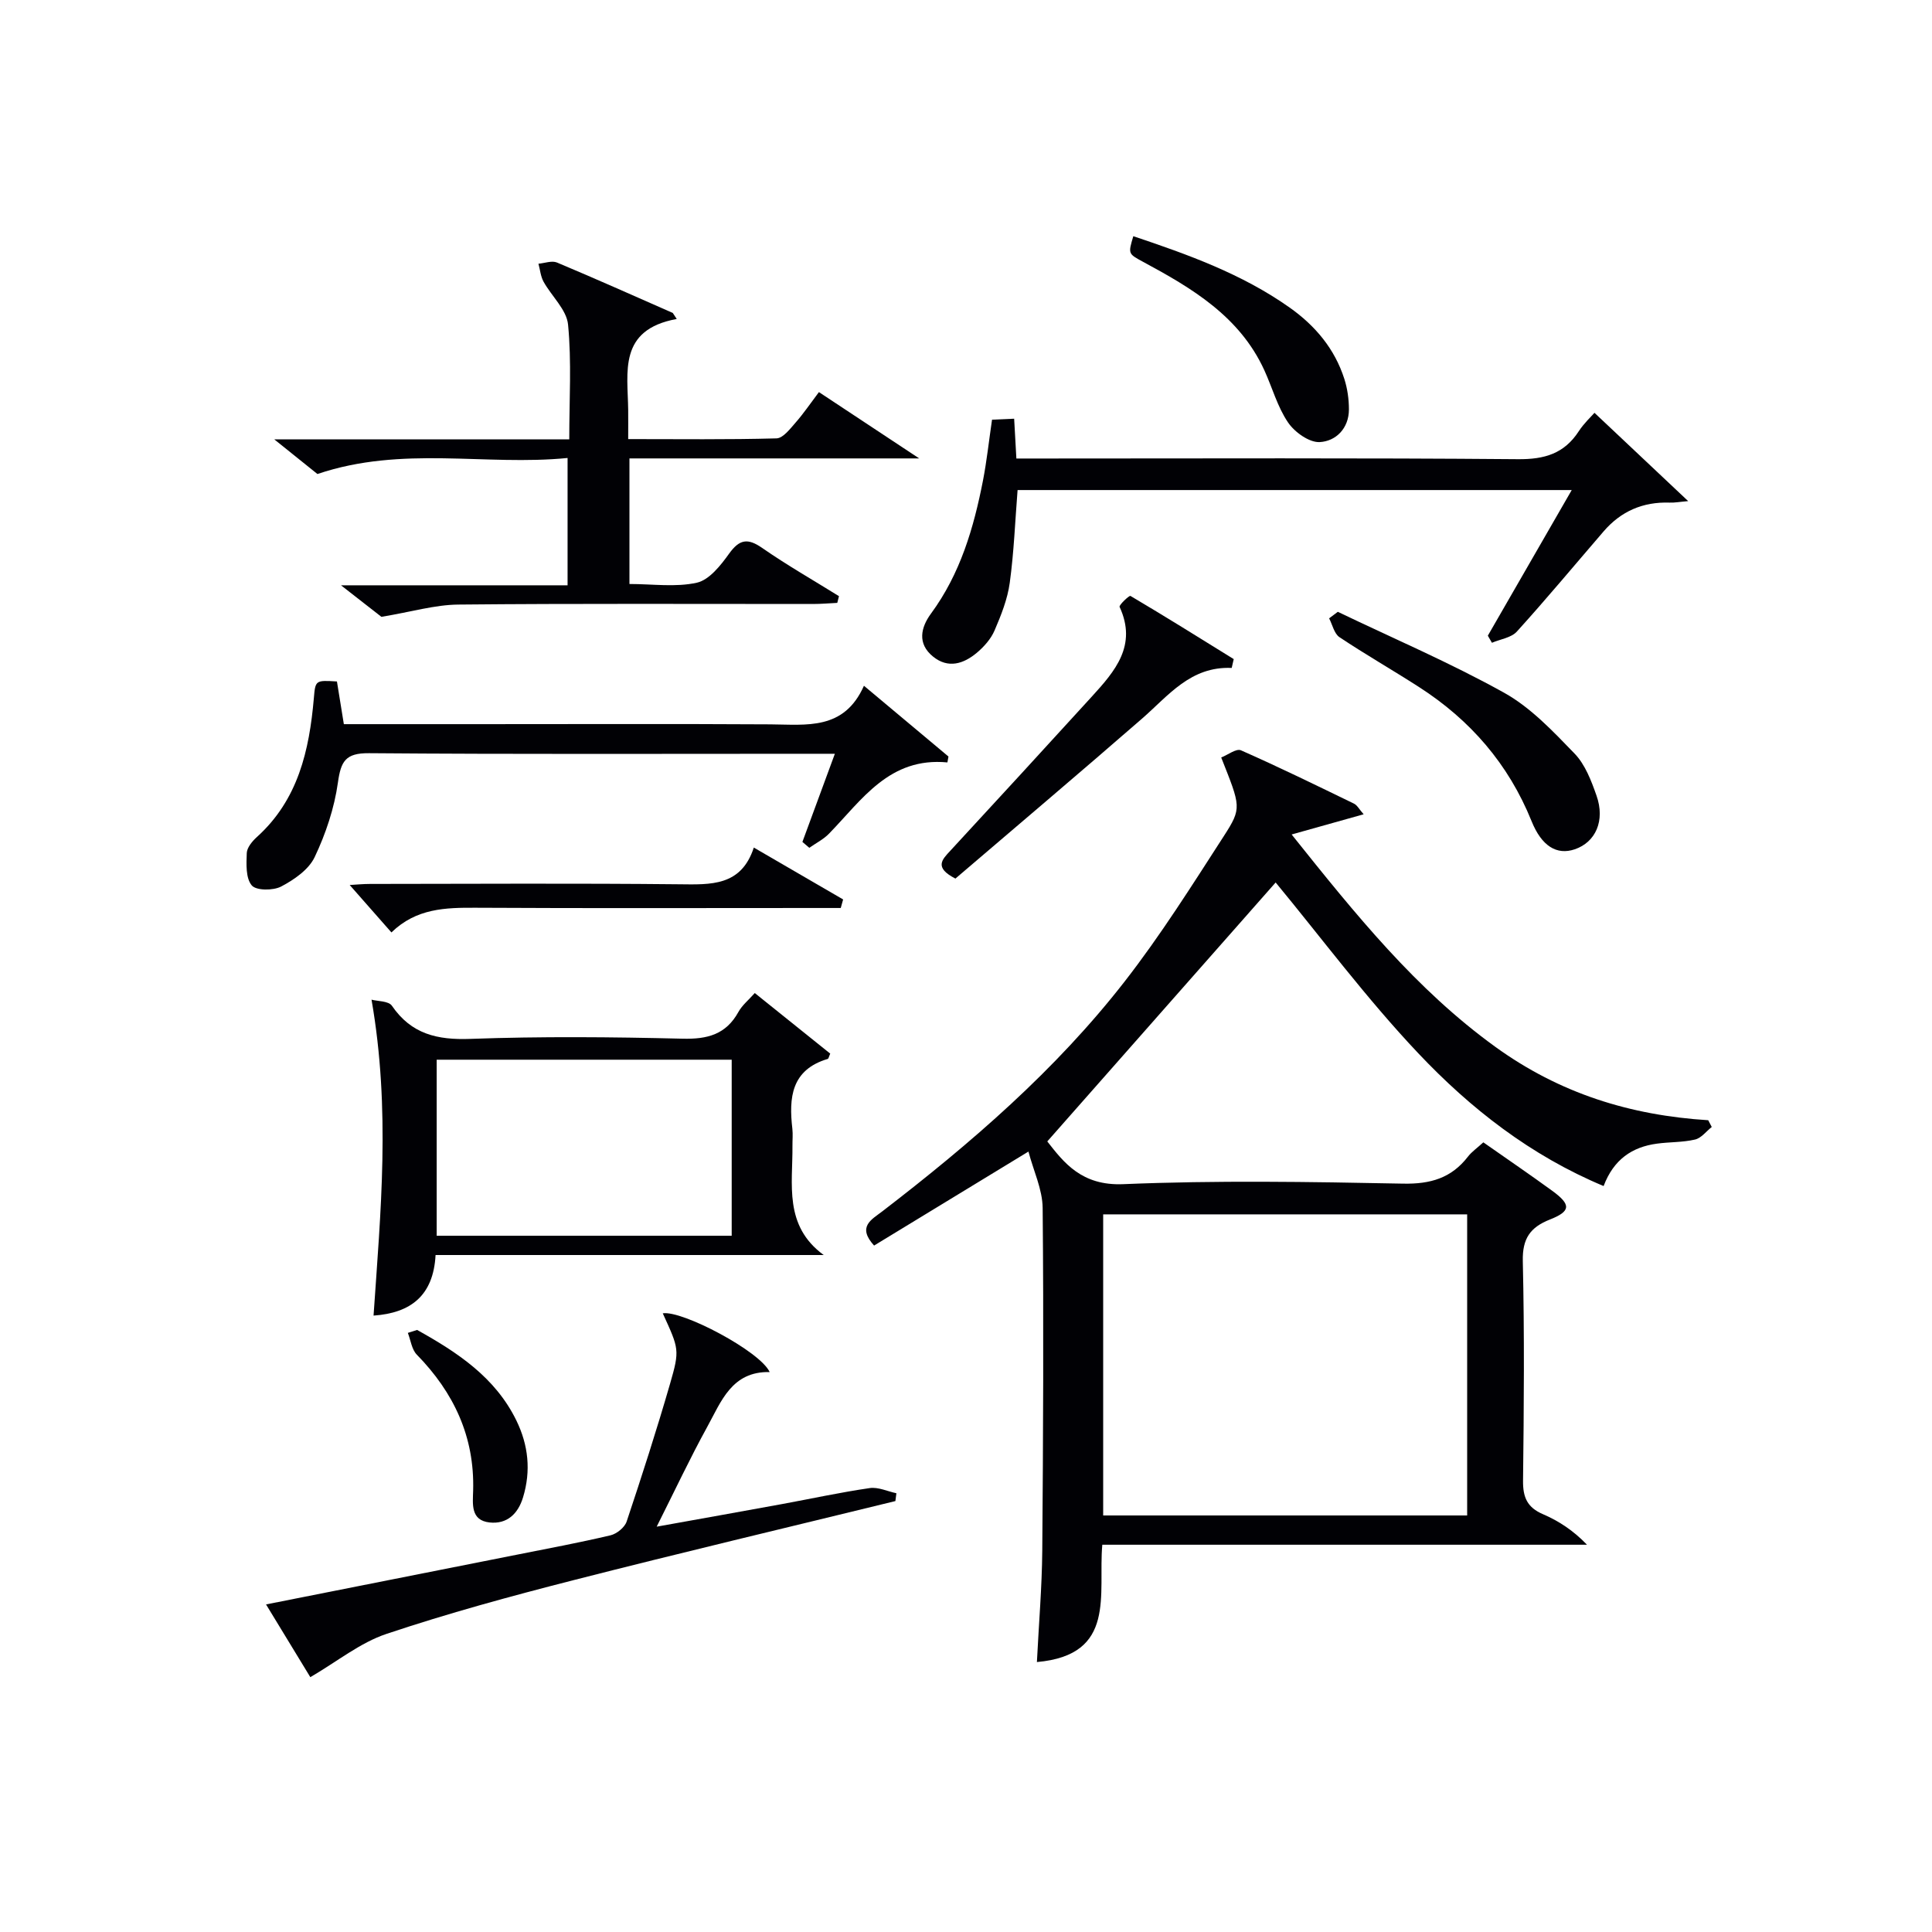 <svg enable-background="new 0 0 400 400" viewBox="0 0 400 400" xmlns="http://www.w3.org/2000/svg"><g fill="#010105"><path d="m307.11 236.51c5.03 3.52 9.7 6.71 14.26 10.03 3.93 2.86 3.88 4.23-.48 5.95-4.08 1.61-5.71 3.94-5.61 8.59.35 15.15.23 30.32.05 45.48-.04 3.44.86 5.54 4.13 6.94 3.28 1.41 6.3 3.39 9.11 6.32-33.31 0-66.61 0-100.35 0-.91 10.2 3.04 22.82-13.54 24.29.39-7.85 1.04-15.44 1.11-23.04.19-23.65.3-47.31.08-70.97-.04-3.86-1.9-7.7-2.94-11.68-11.47 6.98-21.78 13.27-31.96 19.46-3.55-3.91-.54-5.36 1.66-7.05 18.4-14.14 35.93-29.26 50.23-47.64 7.44-9.56 13.93-19.88 20.51-30.07 3.8-5.89 3.49-6.09-.53-16.29 1.37-.54 3.12-1.91 4.08-1.49 7.89 3.48 15.64 7.27 23.4 11.04.67.32 1.08 1.16 2.01 2.21-4.97 1.39-9.49 2.66-14.91 4.18 13.34 16.69 25.72 32.06 42.16 43.96 13.35 9.66 27.96 14.19 44.09 15.2.24.47.49.94.73 1.4-1.14.9-2.17 2.3-3.46 2.6-2.56.6-5.27.49-7.89.85-5.14.69-8.96 3.27-11.04 8.78-15.1-6.31-27.56-16.05-38.37-27.49-10.78-11.4-20.2-24.08-29.53-35.36-15.12 17.15-31 35.15-47.28 53.61 3.42 4.37 7.1 9.21 15.72 8.85 19.29-.81 38.64-.49 57.96-.11 5.66.11 9.99-1.15 13.42-5.6.77-1 1.89-1.77 3.18-2.95zm-3.35 14.91c-25.41 0-50.43 0-75.36 0v62.34h75.36c0-20.81 0-41.38 0-62.34z"/><path d="m140.11 66.04c-12.16 2.23-10.14 10.98-10.05 18.85.02 1.8 0 3.6 0 6.02 10.51 0 20.61.13 30.71-.15 1.36-.04 2.81-1.97 3.95-3.27 1.64-1.86 3.04-3.94 4.83-6.31 6.55 4.33 13 8.59 20.76 13.73-20.85 0-40.29 0-59.99 0v26c4.8 0 9.57.71 13.96-.27 2.57-.58 4.93-3.58 6.67-6.01 2.14-2.97 3.83-3.28 6.84-1.19 5.14 3.57 10.59 6.68 15.91 9.99-.12.46-.23.92-.35 1.39-1.68.08-3.36.23-5.03.23-24.49.01-48.97-.12-73.46.12-4.83.05-9.64 1.5-15.89 2.54-1.57-1.23-4.55-3.55-8.37-6.53h46.91c0-8.86 0-17.21 0-26.36-17.01 1.69-34.19-2.62-51.79 3.32-2.07-1.67-4.96-3.99-8.94-7.18h61.08c0-8.24.5-16.06-.25-23.76-.3-3.09-3.41-5.87-5.08-8.89-.6-1.1-.71-2.46-1.05-3.71 1.29-.11 2.77-.69 3.83-.25 8.04 3.37 16 6.93 23.98 10.44.29.42.55.84.82 1.25z"/><path d="m76.92 206.97c1.24.34 3.53.25 4.22 1.26 4.03 5.88 9.39 7.11 16.25 6.86 14.63-.53 29.29-.4 43.93-.04 5.15.13 8.99-.87 11.57-5.55.77-1.39 2.11-2.47 3.38-3.9 5.37 4.31 10.52 8.45 15.62 12.54-.26.56-.33 1.04-.52 1.1-7.55 2.25-8.07 8.01-7.32 14.46.13 1.15.01 2.33.02 3.49.08 7.98-1.85 16.55 6.47 22.65-26.66 0-53.32 0-80.36 0-.45 8.43-5.17 12.01-12.84 12.54 1.45-21.38 3.56-42.59-.42-65.41zm74.57 48.88c0-12.54 0-24.56 0-36.45-20.68 0-40.92 0-61.08 0v36.45z"/><path d="m205.39 86.89c1.44-.06 2.84-.12 4.58-.2.15 2.73.29 5.14.46 8.24h5.94c32.63 0 65.27-.14 97.9.14 5.52.05 9.58-1.15 12.6-5.79 1.06-1.63 2.54-3 3.25-3.81 6.41 6.04 12.67 11.94 19.4 18.28-1.68.14-2.76.35-3.84.31-5.52-.19-10.07 1.78-13.67 5.96-5.97 6.93-11.83 13.97-17.96 20.74-1.16 1.28-3.41 1.57-5.16 2.32-.28-.49-.56-.98-.85-1.47 5.68-9.86 11.36-19.72 17.37-30.15-38.61 0-76.57 0-114.73 0-.51 6.4-.75 12.83-1.62 19.19-.46 3.39-1.79 6.72-3.15 9.89-.75 1.75-2.19 3.37-3.68 4.62-2.73 2.28-5.92 3.32-9.05.78-3.33-2.69-2.52-6.05-.43-8.9 6.08-8.26 8.85-17.75 10.77-27.57.78-4.04 1.22-8.16 1.87-12.58z"/><path d="m185.38 310.78c-22.22 5.44-44.49 10.71-66.66 16.38-13 3.32-25.98 6.86-38.7 11.12-5.45 1.82-10.21 5.72-15.77 8.96-2.58-4.24-5.74-9.43-9.17-15.06 17.68-3.5 34.77-6.88 51.85-10.28 6.5-1.29 13.02-2.51 19.47-4.03 1.3-.31 2.93-1.63 3.34-2.85 3.16-9.45 6.21-18.94 8.98-28.5 2.06-7.11 1.85-7.24-1.5-14.61 3.99-.66 20.19 7.87 22.13 12.16-7.86-.17-10.04 6.11-12.94 11.38-3.51 6.37-6.6 12.97-10.45 20.63 9.55-1.72 17.78-3.18 26.01-4.69 6.04-1.11 12.04-2.42 18.11-3.3 1.75-.25 3.67.68 5.51 1.07-.07.54-.14 1.08-.21 1.62z"/><path d="m69.76 141.09c.46 2.84.92 5.72 1.43 8.84h27.81c20.16 0 40.31-.08 60.47.04 7.51.05 15.27 1.3 19.4-7.99 6.3 5.27 11.9 9.96 17.5 14.65-.07.41-.14.82-.22 1.22-12.01-1.14-17.66 7.71-24.5 14.74-1.15 1.19-2.72 1.97-4.09 2.94-.48-.41-.96-.81-1.43-1.22 2.18-5.92 4.36-11.85 6.72-18.25-2.21 0-3.86 0-5.5 0-30.32 0-60.64.12-90.95-.12-4.89-.04-5.82 1.68-6.44 6.09-.74 5.29-2.52 10.6-4.82 15.44-1.23 2.58-4.24 4.66-6.92 6.07-1.65.87-5.18.87-6.1-.23-1.26-1.5-1.12-4.42-1.03-6.7.05-1.14 1.14-2.45 2.09-3.31 8.55-7.71 10.86-17.94 11.8-28.76.31-3.72.35-3.72 4.78-3.45z"/><path d="m255.01 138.29c-8.52-.37-13.09 5.73-18.56 10.49-12.88 11.21-25.92 22.24-38.64 33.12-4.47-2.29-2.76-3.93-1.07-5.75 9.8-10.62 19.58-21.25 29.31-31.93 4.79-5.25 9.44-10.59 5.75-18.57-.17-.36 2-2.42 2.25-2.27 7.19 4.25 14.28 8.68 21.38 13.08-.14.61-.28 1.22-.42 1.83z"/><path d="m276.98 126.67c11.51 5.52 23.29 10.56 34.42 16.75 5.51 3.06 10.13 7.98 14.59 12.59 2.19 2.26 3.47 5.63 4.55 8.71 1.83 5.19-.19 9.66-4.51 11.12-3.7 1.25-6.84-.62-8.94-5.84-4.77-11.81-12.68-20.94-23.32-27.77-5.44-3.5-11.07-6.72-16.45-10.31-1.09-.73-1.45-2.57-2.14-3.9.61-.46 1.21-.9 1.8-1.35z"/><path d="m81.04 193.05c-3.01-3.42-5.74-6.53-8.64-9.82 1.18-.06 2.7-.22 4.22-.22 21.32-.02 42.65-.15 63.97.07 6.57.07 12.85.44 15.48-7.6 6.62 3.85 12.55 7.3 18.49 10.74-.16.59-.32 1.18-.49 1.77-1.69 0-3.39 0-5.08 0-23.49 0-46.98.08-70.47-.05-6.25-.03-12.31.09-17.48 5.11z"/><path d="m234.64 48.9c11.32 3.8 22.5 7.8 32.37 14.78 5.31 3.76 9.32 8.53 11.32 14.77.64 2 .95 4.2.95 6.31 0 3.94-2.71 6.6-6.06 6.77-2.16.11-5.19-2.06-6.55-4.07-2.19-3.23-3.26-7.21-4.91-10.82-5.11-11.15-14.99-16.99-25.17-22.47-3.03-1.64-3.03-1.64-1.95-5.27z"/><path d="m86.36 275.35c8.31 4.63 16.17 9.78 20.55 18.75 2.49 5.1 3.05 10.42 1.38 15.91-1.04 3.43-3.33 5.59-6.93 5.2-3.98-.44-3.47-3.85-3.4-6.62.31-11.14-4-20.28-11.67-28.13-1.05-1.08-1.26-2.98-1.85-4.5.63-.21 1.27-.41 1.92-.61z"/></g></svg>